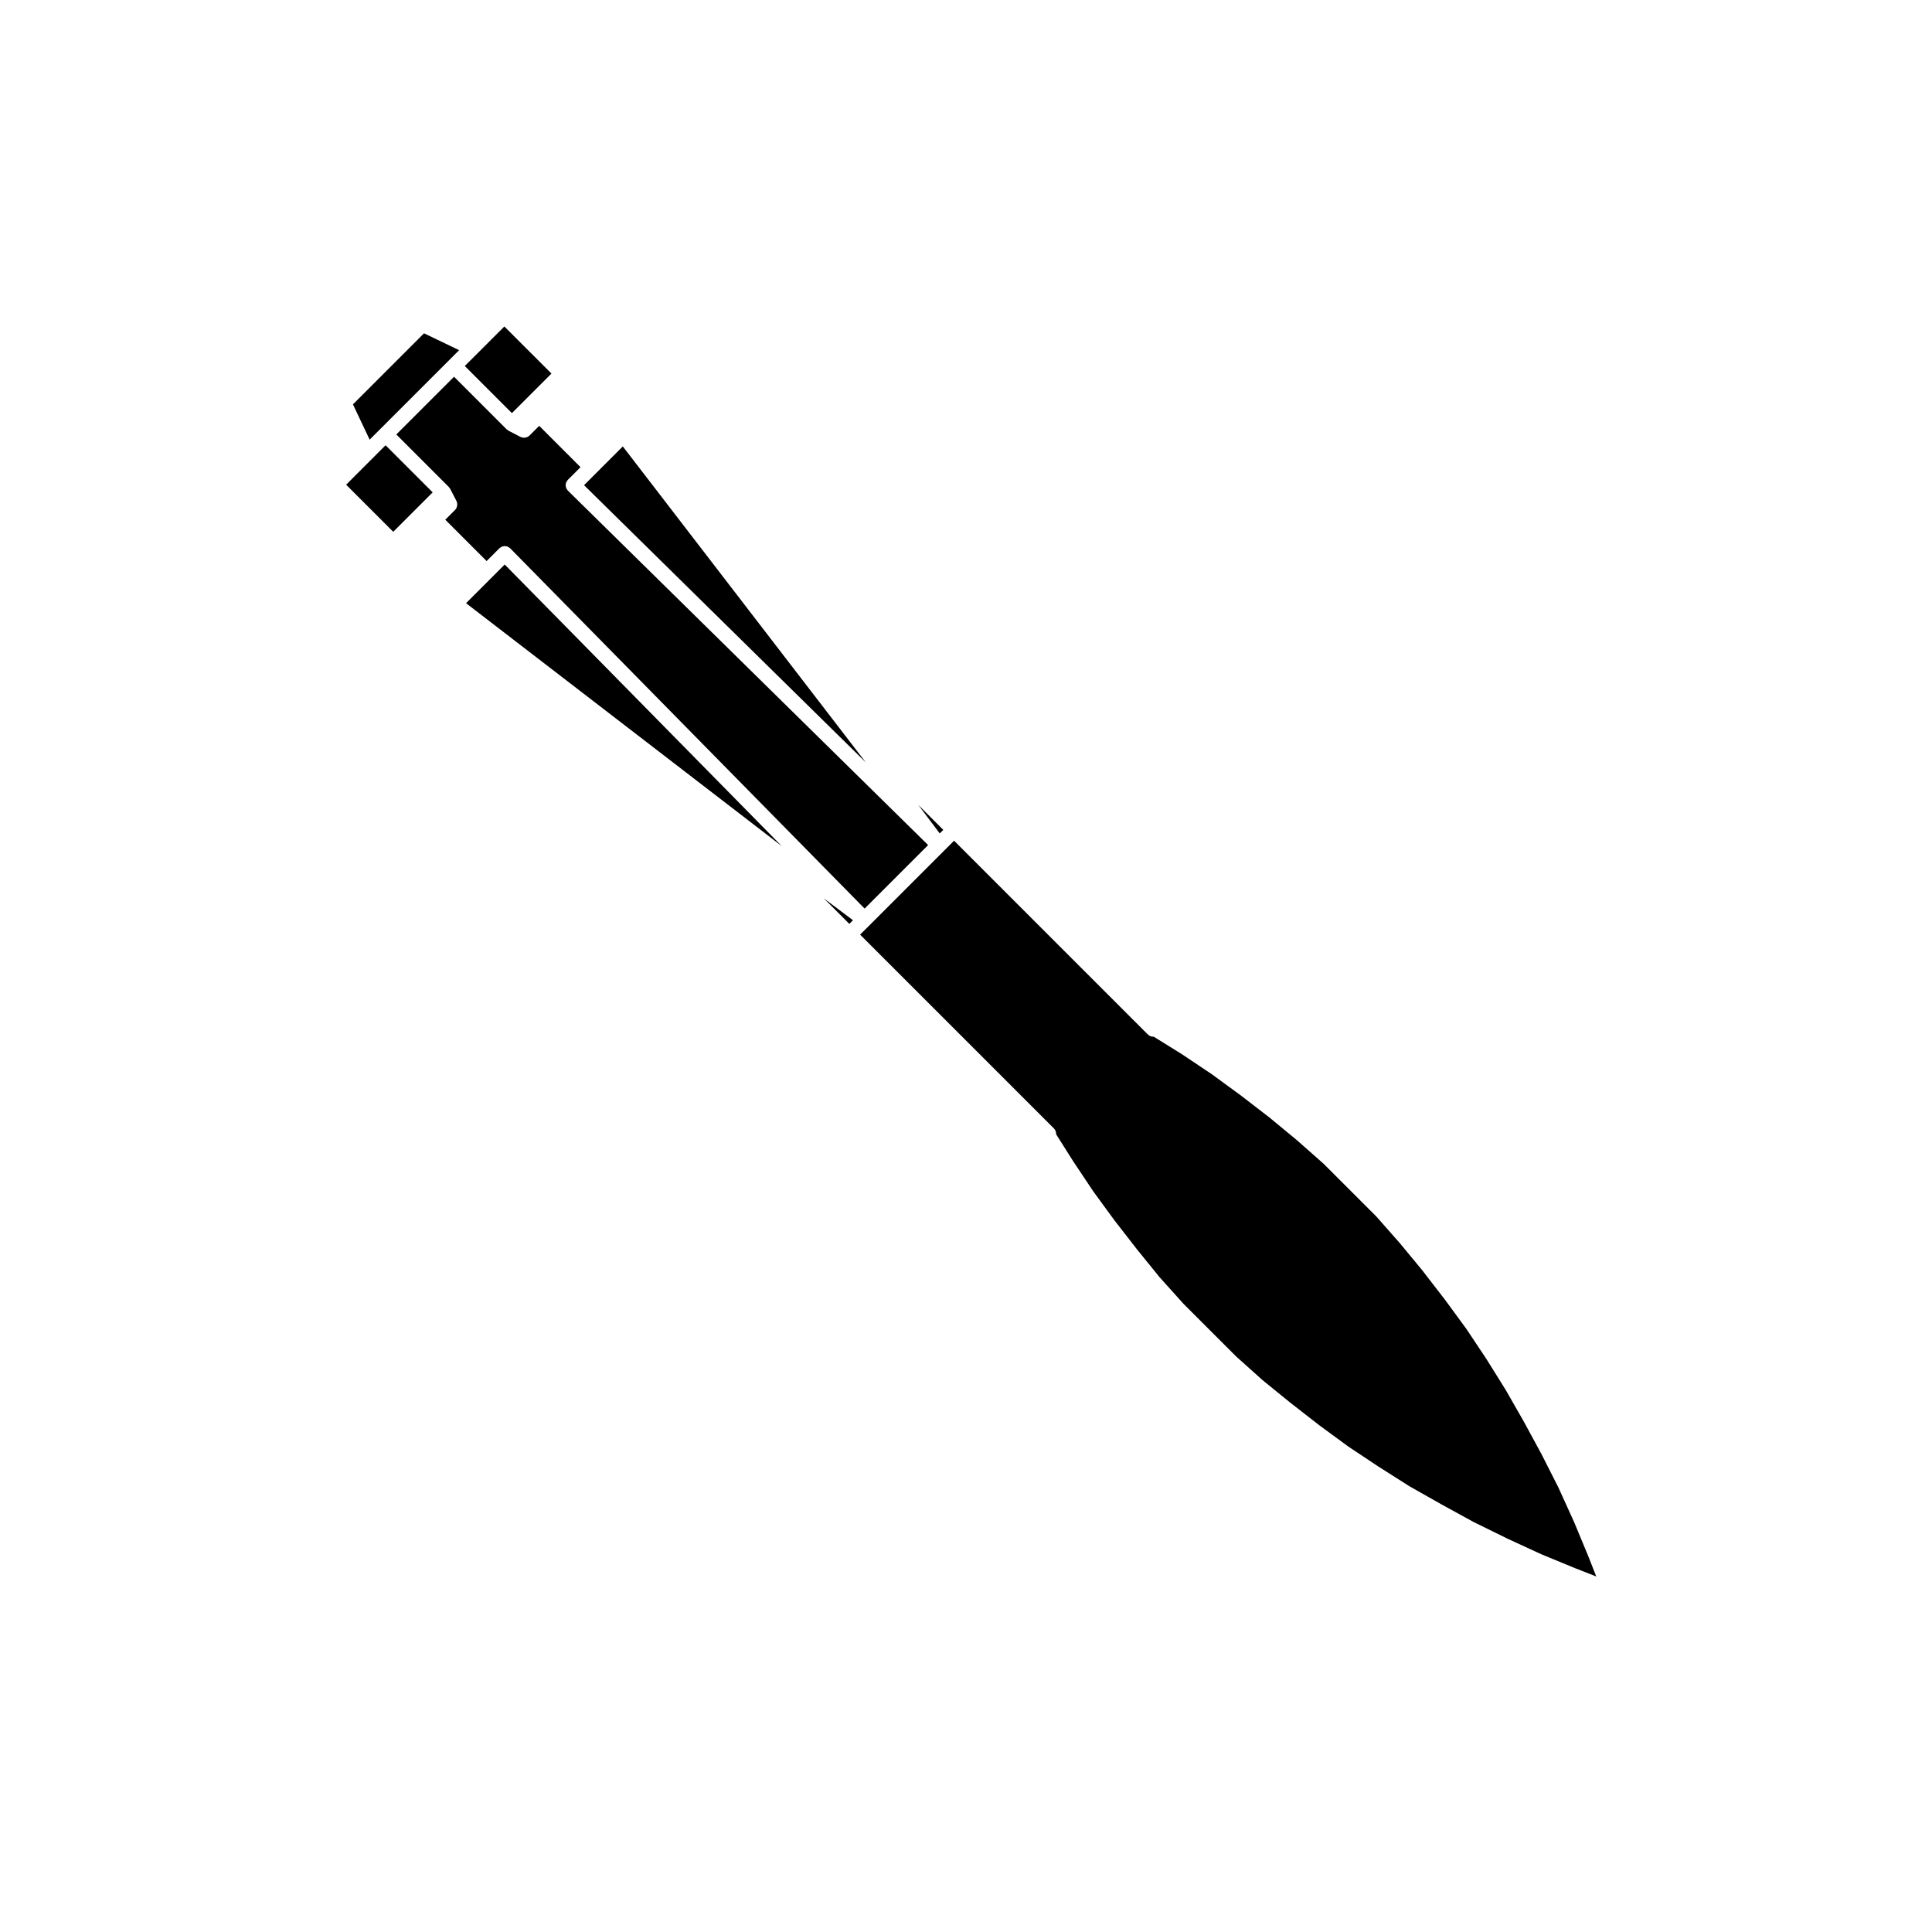 <?xml version="1.0" encoding="UTF-8"?>
<!-- Uploaded to: SVG Repo, www.svgrepo.com, Generator: SVG Repo Mixer Tools -->
<svg fill="#000000" width="800px" height="800px" version="1.1" viewBox="144 144 512 512" xmlns="http://www.w3.org/2000/svg">
 <g>
  <path d="m552.5 555.91 9.098 3.75h0.016l5.41 2.125-2.125-5.41-0.004-0.004-3.762-9.059-4.16-9.148-4.434-8.75-4.727-8.707-4.793-8.375-5.141-8.242-5.285-7.93-5.606-7.652-6.031-7.812v-0.004l-6.004-7.266-6.211-7.043-13.984-13.984-7.125-6.293h-0.004l-7.227-5.969-7.703-5.934-0.012-0.004-7.672-5.617h-0.012l-7.91-5.289-7.34-4.559c-0.551 0.031-1.113-0.141-1.535-0.57l-1.004-0.996-50.371-50.371-22.297 22.297-2.609 2.59 51.367 51.367c0.418 0.418 0.594 0.977 0.574 1.531l4.606 7.281 5.289 7.926 0.004 0.004 5.617 7.68 5.969 7.68 5.941 7.32 6.309 7.019 14.02 14.02 6.969 6.246 7.344 5.969 7.754 6.035 7.664 5.617 7.898 5.254 0.012 0.004 8.191 5.203 8.449 4.785v0.004l8.637 4.731 8.879 4.363 0.004 0.004z"/>
  <path d="m387.35 357.3 5.688 7.566 0.945-0.941z"/>
  <path d="m277.75 293.6-3.375 3.383-6.867 6.867 83.672 64.379z"/>
  <path d="m370.05 387.87-7.727-5.801 6.758 6.769z"/>
  <path d="m277.66 230.52-7.121 7.117-3.363 3.359 12.484 12.484 10.484-10.484z"/>
  <path d="m256.37 232.33-18.836 18.832 4.426 9.352 2.793-2.793 18.152-18.148 2.769-2.773z"/>
  <path d="m294.05 273.35c-0.035-0.082-0.031-0.168-0.055-0.25-0.039-0.168-0.098-0.332-0.102-0.508 0-0.098 0.039-0.188 0.051-0.281 0.023-0.16 0.031-0.324 0.09-0.473 0.047-0.117 0.141-0.211 0.211-0.312 0.07-0.121 0.121-0.246 0.227-0.352l3.371-3.371-10.953-10.953-2.578 2.586c-0.281 0.281-0.629 0.418-0.988 0.504-0.074 0.02-0.141 0.035-0.215 0.047-0.367 0.039-0.734-0.012-1.074-0.172-0.023-0.012-0.051 0-0.07-0.012l-3.234-1.68c-0.102-0.051-0.16-0.137-0.25-0.203-0.082-0.059-0.172-0.09-0.246-0.168l-13.91-13.91-15.297 15.297 13.91 13.91c0.074 0.074 0.105 0.168 0.16 0.246 0.066 0.086 0.152 0.152 0.203 0.246l1.672 3.231c0.012 0.02 0 0.047 0.012 0.07 0.16 0.336 0.211 0.707 0.172 1.074-0.004 0.082-0.023 0.141-0.039 0.215-0.086 0.363-0.223 0.711-0.504 0.992l-2.609 2.609 10.953 10.953 3.402-3.402c0.105-0.105 0.23-0.152 0.352-0.227 0.105-0.07 0.203-0.16 0.312-0.207 0.152-0.059 0.312-0.07 0.473-0.09 0.102-0.012 0.188-0.055 0.281-0.051 0.176 0 0.344 0.055 0.508 0.098 0.082 0.02 0.172 0.016 0.25 0.055 0.137 0.055 0.258 0.168 0.383 0.25 0.098 0.066 0.195 0.105 0.277 0.188 0 0 0 0.004 0.004 0.004h0.004l93.926 95.48 16.832-16.832-95.461-93.926v-0.004h-0.012c-0.082-0.082-0.117-0.188-0.188-0.277-0.086-0.133-0.191-0.254-0.25-0.395z"/>
  <path d="m302.13 269.23-3.352 3.348 74.676 73.473-64.402-83.742z"/>
  <path d="m246.18 262-10.453 10.453 12.484 12.48 10.453-10.453z"/>
 </g>
</svg>